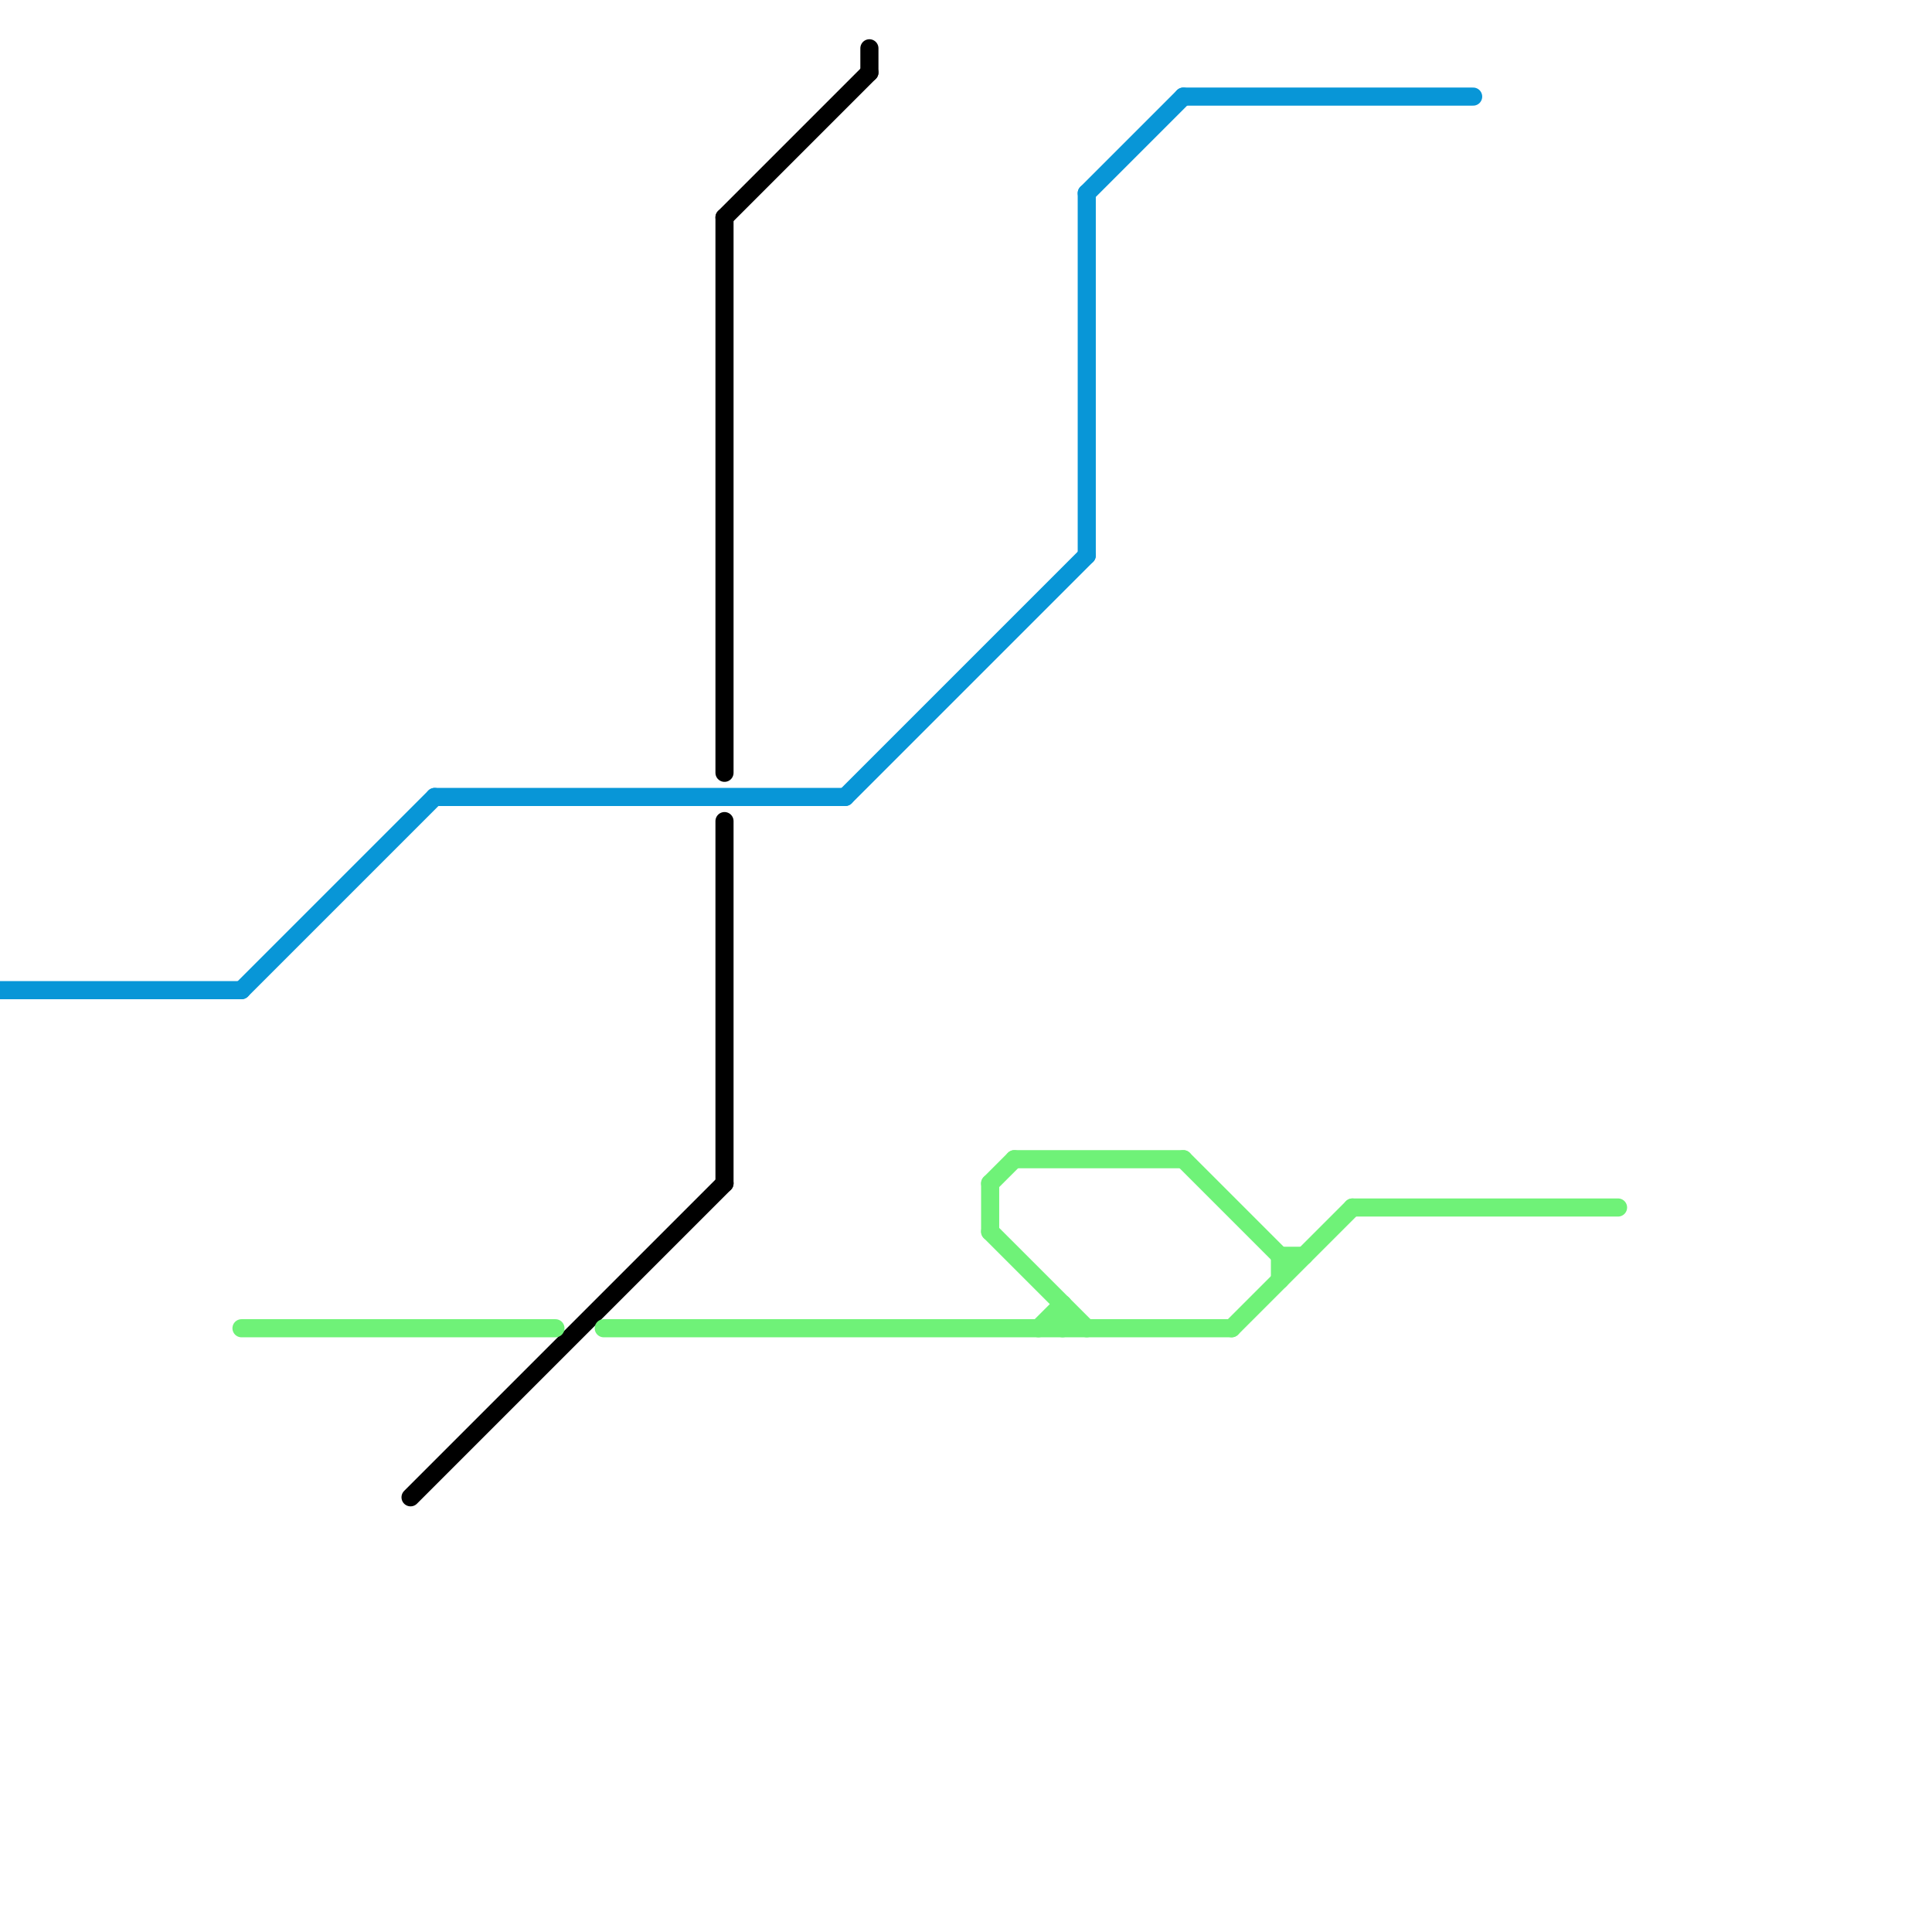 
<svg version="1.1" xmlns="http://www.w3.org/2000/svg" viewBox="0 0 80 80">
<style>text { font: 1px Helvetica; font-weight: 600; white-space: pre; dominant-baseline: central; } line { stroke-width: 0.75; fill: none; stroke-linecap: round; stroke-linejoin: round; } .c0 { stroke: #0896d7 } .c1 { stroke: #000000 } .c2 { stroke: #6ff278 }</style><defs><g id="wm-xf"><circle r="1.2" fill="#000"/><circle r="0.9" fill="#fff"/><circle r="0.6" fill="#000"/><circle r="0.3" fill="#fff"/></g><g id="wm"><circle r="0.6" fill="#000"/><circle r="0.3" fill="#fff"/></g></defs><line class="c0" x1="45" y1="8" x2="49" y2="4"/><line class="c0" x1="0" y1="41" x2="10" y2="41"/><line class="c0" x1="18" y1="33" x2="35" y2="33"/><line class="c0" x1="35" y1="33" x2="45" y2="23"/><line class="c0" x1="10" y1="41" x2="18" y2="33"/><line class="c0" x1="49" y1="4" x2="61" y2="4"/><line class="c0" x1="45" y1="8" x2="45" y2="23"/><line class="c1" x1="30" y1="9" x2="36" y2="3"/><line class="c1" x1="30" y1="9" x2="30" y2="32"/><line class="c1" x1="30" y1="34" x2="30" y2="49"/><line class="c1" x1="36" y1="2" x2="36" y2="3"/><line class="c1" x1="17" y1="62" x2="30" y2="49"/><line class="c2" x1="10" y1="55" x2="23" y2="55"/><line class="c2" x1="53" y1="52" x2="54" y2="52"/><line class="c2" x1="41" y1="49" x2="42" y2="48"/><line class="c2" x1="56" y1="50" x2="67" y2="50"/><line class="c2" x1="51" y1="55" x2="56" y2="50"/><line class="c2" x1="25" y1="55" x2="51" y2="55"/><line class="c2" x1="41" y1="49" x2="41" y2="51"/><line class="c2" x1="44" y1="54" x2="44" y2="55"/><line class="c2" x1="53" y1="52" x2="53" y2="53"/><line class="c2" x1="41" y1="51" x2="45" y2="55"/><line class="c2" x1="43" y1="55" x2="44" y2="54"/><line class="c2" x1="42" y1="48" x2="49" y2="48"/><line class="c2" x1="49" y1="48" x2="53" y2="52"/>
</svg>
